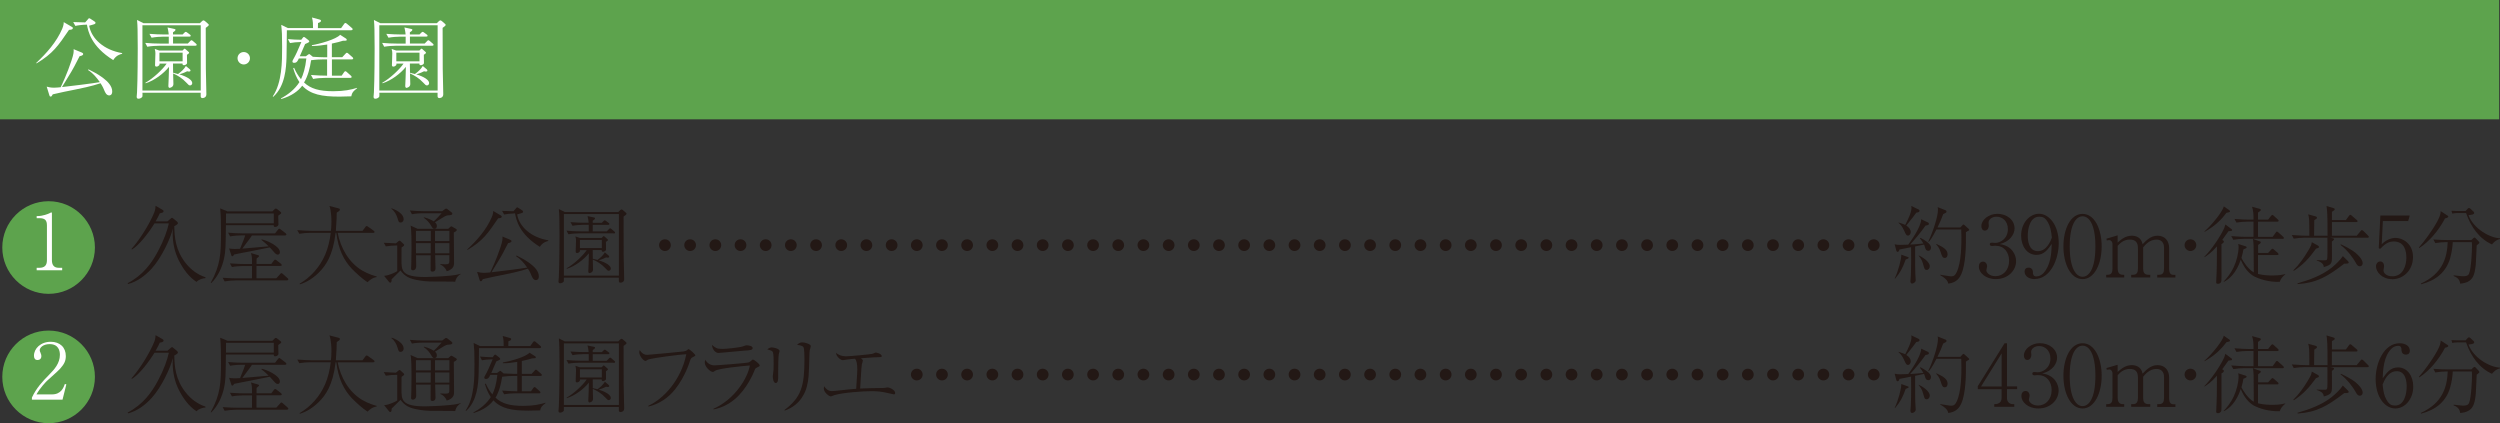 <?xml version="1.0" encoding="UTF-8"?><svg id="_イヤー_2" xmlns="http://www.w3.org/2000/svg" viewBox="0 0 426.16 72.14"><rect x="0" y="0" width="426.16" height="72.14" fill="#333333" stroke="none"/><defs><style>.cls-1{fill:#fff;}.cls-2{fill:#5da34d;}.cls-3{fill:#231815;}</style></defs><g id="_イヤー_3"><g><path class="cls-2" d="M16.18,42.19c0,4.36-3.54,7.9-7.89,7.9S.39,46.55,.39,42.19s3.54-7.89,7.9-7.89,7.89,3.54,7.89,7.89Z"/><path class="cls-2" d="M16.18,64.24c0,4.36-3.54,7.9-7.89,7.9s-7.9-3.54-7.9-7.9,3.54-7.89,7.9-7.89,7.89,3.54,7.89,7.89Z"/><path class="cls-1" d="M6.25,46.07v-.42h.46c.87,0,1.29-.4,1.29-1.29v-5.93c0-.86-.3-1.24-1.3-1.24h-.45v-.36h.21c.8,0,1.77-.36,2.02-.5,.09-.05,.2-.12,.28-.12,.07,0,.09,.07,.09,.13v8.02c0,.75,.3,1.29,1.16,1.29h.59v.42H6.25Z"/><path class="cls-1" d="M10.67,68.13H5.44v-.36c.76-1.63,1.79-2.73,2.98-3.94,.83-.84,1.79-1.9,1.79-3.35,0-.69-.24-1.82-1.74-1.82-1.15,0-1.7,.62-1.7,1.04,0,.13,.07,.3,.12,.39,.16,.36,.16,.5,.16,.61,0,.46-.29,.67-.65,.67-.46,0-.61-.33-.61-.74,0-1.2,1.12-2.37,2.86-2.37,1.57,0,2.57,.95,2.57,2.44,0,.88-.32,1.41-.98,2.16-.32,.37-1.94,1.78-2.25,2.08-.17,.17-1.15,1.16-1.77,2.29h2.64c1.55,0,1.96-1.13,2.2-1.78l.25,.07-.65,2.6Z"/><path class="cls-3" d="M33.51,48.06c-1.35-.87-2.29-2.22-3.02-3.64-.68-1.35-1.06-2.91-1.06-4.7,0-.35,.01-.58,.03-.75-.36,1.65-1.97,5.04-3.62,6.83-1.1,1.2-2.42,2.19-3.99,2.61l-.1-.13c2.64-1.39,4.09-3.41,5.19-5.47,.99-1.84,1.59-3.55,1.84-4.73h-2.45c-.87,1.44-2.58,3.71-3.83,4.45l-.09-.09c1.48-1.67,3.13-4.35,3.88-6.22,.19-.46,.22-.88,.23-1.14l1.16,.67c.09,.04,.2,.13,.2,.26,0,.22-.28,.28-.64,.35-.14,.32-.33,.7-.72,1.38h2.01l.58-.49c.09-.07,.13-.13,.22-.13,.06,0,.13,.06,.17,.1l.64,.52c.1,.09,.19,.2,.19,.29,0,.23-.51,.46-.62,.52,.03,1.83,.2,4.12,1.96,6.32,.87,1.1,2.02,1.96,3.36,2.39v.15c-.42,.04-1.09,.17-1.54,.65Z"/><path class="cls-3" d="M47.88,36.43s-.3,.22-.45,.33c0,.28,0,.64,.03,1.3,0,.04,.01,.13,.01,.17,0,.33-.36,.46-.58,.46s-.22-.16-.23-.3h-8.15c-.04,3.68-.06,4.46-.3,5.6-.32,1.52-1.04,3.17-2.22,4.28l-.07-.07c1.68-3.03,1.75-5.03,1.75-8.48,0-1.41,0-2.96-.14-4.2l1.26,.52h7.64l.32-.32c.12-.12,.17-.17,.28-.17,.07,0,.13,.04,.22,.1l.52,.42c.15,.12,.17,.13,.17,.22,0,.06-.03,.1-.06,.14Zm1.07,11.37h-8.79c-.51,0-1.32,.07-1.87,.17l-.33-.62c1.09,.09,2.13,.1,2.41,.1h2.58c0-.32,.01-1.8,.01-2.1h-1.55c-.52,0-1.32,.06-1.87,.17l-.35-.62c1.09,.09,2.15,.1,2.42,.1h1.35c0-1.04,0-1.3-.19-1.86l1.1,.32c.23,.07,.29,.09,.29,.17,0,.1-.04,.13-.42,.45-.01,.29-.01,.35-.01,.91h2.52l.42-.55c.15-.19,.19-.19,.22-.19,.09,0,.25,.13,.28,.14l.72,.57c.07,.06,.14,.13,.14,.23,0,.13-.13,.14-.22,.14h-4.09v2.1h3.39l.62-.68c.09-.1,.16-.19,.25-.19,.04,0,.09,0,.26,.16l.77,.68c.09,.07,.14,.13,.14,.23,0,.13-.12,.15-.22,.15Zm-2.29-11.41h-8.13c0,.3,0,.45-.01,1.67h8.15v-1.67Zm1.94,3.75h-5.65c-.14,.26-.61,.86-.87,1.2-.12,.15-.65,.88-.77,1.04,.94-.07,1.3-.1,4.49-.39-.41-.41-.64-.62-1.25-1.1l.06-.09c.77,.16,3.1,1.13,3.1,2.17,0,.19-.06,.43-.36,.43-.19,0-.3-.09-.45-.22-.13-.13-.77-.86-.91-1.01-.48,.1-2.78,.57-3.31,.67-.62,.12-2.26,.42-2.75,.54-.2,.28-.23,.3-.33,.3s-.13-.06-.16-.16l-.39-1.17c.25,.04,.42,.09,.97,.09,.42,0,.61-.01,.9-.03,.57-1.39,.68-1.67,.88-2.28h-.71c-.29,0-1.16,.03-1.86,.17l-.35-.64c.75,.07,1.65,.12,2.41,.12h5.6l.48-.61c.12-.14,.17-.2,.23-.2,.07,0,.2,.1,.28,.16l.8,.62c.06,.04,.14,.13,.14,.22,0,.16-.16,.16-.22,.16Z"/><path class="cls-3" d="M62.65,48.11c-.9-.59-1.91-1.51-2.7-2.32-1.3-1.38-2.28-3.25-2.62-6.1h-.12c-.46,3.93-1.72,5.64-2.86,6.77-1.38,1.39-2.74,1.86-3.22,2.01l-.07-.1c1.93-1.13,3.46-2.86,4.35-4.91,.52-1.2,.81-2.48,.97-3.77h-3.49c-.52,0-1.32,.06-1.87,.16l-.35-.62c1.09,.09,2.15,.12,2.42,.12h3.32c.03-.23,.09-.83,.09-1.59,0-.86-.09-1.51-.16-1.97-.06-.39-.12-.51-.2-.68l1.52,.39c.17,.04,.28,.09,.28,.23,0,.19-.2,.3-.54,.52,0,.46-.01,1.38-.15,3.1h4.55l.48-.65c.09-.12,.15-.17,.22-.17s.12,.03,.28,.14l.91,.65c.07,.04,.15,.12,.15,.22,0,.13-.12,.16-.22,.16h-6.06c.52,2.57,1.87,5.04,4.19,6.42,1.12,.65,2.07,.9,2.46,1v.12c-.75,.09-1.25,.57-1.57,.88Z"/><path class="cls-3" d="M77.61,48.03c-.33-.03-.71-.03-.94-.03-3.65,0-3.78,.01-5.02-.17-1.99-.29-2.65-.77-3.38-1.72-.25,.23-1.29,1.28-1.51,1.49,0,.25,0,.58-.23,.58-.04,0-.13-.01-.19-.09l-.86-1.07c.86-.06,1.97-.62,2.23-.8v-4.38c-.64,0-1.41,.06-1.94,.16l-.35-.62c.55,.04,1.64,.09,2.07,.1l.38-.32c.12-.1,.17-.14,.25-.14,.06,0,.13,.07,.17,.1l.48,.45c.09,.07,.13,.13,.13,.19,0,.13-.22,.28-.45,.43,0,.16,0,.35-.01,2-.01,1.93-.01,3.03,4.06,3.03,.86,0,2.77-.09,4.2-.23,1.01-.1,1.38-.2,1.86-.32v.04c-.33,.13-.84,.64-.96,1.32Zm-9.32-10.1c-.32,0-.36-.17-.52-.71-.19-.64-.54-1.28-1.06-1.62l.06-.09c1.03,.35,2.04,1.04,2.04,1.86,0,.33-.25,.57-.52,.57Zm8.22-1.23c-.3,.01-.45,.01-1.23,.51-.04,.03-.97,.59-1.13,.68,.13,.12,.32,.28,.32,.64,0,.28-.13,.46-.41,.46s-.38-.17-.55-.48c-.3-.55-.74-1.01-1.26-1.38v-.1c.87,.22,1.45,.55,1.7,.71,.3-.28,.72-.71,1.33-1.39h-3.2c-.43,0-1.26,.04-1.86,.17l-.35-.64c.77,.07,1.65,.12,2.41,.12h3.1l.42-.32c.07-.06,.16-.12,.25-.12s.2,.07,.23,.1l.7,.54c.09,.07,.13,.13,.13,.22,0,.23-.28,.25-.59,.28Zm1.26,2.68c-.06,.06-.25,.17-.41,.26,0,.71,.04,4.16,.04,4.94,0,.49-.01,.77-.22,1.03-.04,.07-.36,.46-1.03,.62-.2-.55-.67-.99-1.09-1.12v-.09c.43,.03,.67,.03,.86,.03,.62,0,.68-.12,.68-.65v-.9h-2.42c0,.33,.06,2.04,.06,2.23,0,.57-.45,.57-.55,.57-.29,0-.29-.2-.29-.33,0-.58,.01-1.86,.01-2.46h-2.49c0,.26,.03,1.57,.03,1.86,0,.7-.52,.71-.55,.71-.32,0-.32-.2-.32-.32,0-.32,.04-.83,.04-1.13,.01-.55,.03-1.7,.03-2.44,0-.91,0-2.97-.16-3.73l1.19,.54h5.23l.36-.33s.1-.09,.16-.09c.04,0,.12,.03,.16,.06l.64,.38c.06,.04,.14,.09,.14,.17,0,.12-.07,.15-.12,.19Zm-4.33-.03h-2.54v1.74h2.54v-1.74Zm-2.54,2.09c0,.58,0,1.15,.01,1.73h2.51c.01-.28,.01-1.48,.01-1.73h-2.54Zm5.71-2.09h-2.45v1.74h2.45v-1.74Zm0,2.09h-2.45c0,1.22,0,1.36,.01,1.73h2.44v-1.73Z"/><path class="cls-3" d="M84.92,37.21c-1.75,2.58-2.58,3.81-5.22,5.39l-.07-.06c1.7-1.59,3.26-3.36,4.19-5.49,.25-.58,.25-.87,.25-1.09l1.26,.74c.13,.07,.2,.12,.2,.22,0,.23-.2,.26-.61,.29Zm6.49,10.55c-.49,0-.68-.48-.83-.83-.23-.59-.46-.93-.59-1.13-1.41,.48-3.39,.88-4.13,1.03-1.19,.23-2.32,.46-3.55,.75-.19,.32-.2,.36-.35,.36-.13,0-.16-.09-.2-.19l-.43-1.41c.26,.07,.67,.17,1.17,.17,.35,0,.84-.06,1.07-.07,.2-.41,1.09-2.28,1.75-4.32,.36-1.1,.36-1.38,.33-1.8l1.32,.55c.12,.04,.22,.12,.22,.23,0,.22-.3,.29-.58,.35-.84,1.64-1.03,2-1.32,2.48-.25,.39-1.3,2.13-1.51,2.48,1.1-.12,5.13-.61,6.09-.8-.52-.74-1.12-1.45-1.9-1.94l.07-.12c1.1,.55,3.81,1.91,3.81,3.54,0,.61-.36,.65-.45,.65Zm.62-5.68c-3.59-2.23-4.04-4.65-4.23-5.71-.86,.03-1.48,.12-1.86,.2l-.35-.62c.49,.03,1.29,.04,1.93,.06l.42-.48c.13-.16,.15-.19,.23-.19,.06,0,.19,.09,.3,.16l.54,.36c.07,.04,.16,.1,.16,.22,0,.17-.15,.22-.35,.28-.32,.09-.48,.13-.67,.19,.36,2.09,2.38,3.93,5.31,4.41v.12c-.36,.09-.97,.26-1.44,1.01Z"/><path class="cls-3" d="M106.3,36.91c0,1.42,0,5.39,.01,6.57,.01,.65,.09,3.84,.09,4.1,0,.59-.58,.61-.61,.61-.25,0-.3-.14-.3-.32v-.54h-9.37c.01,.14,.01,.45,0,.58-.04,.22-.39,.38-.62,.38-.22,0-.3-.1-.3-.32,0-.12,.06-.61,.06-.71,.1-2.14,.12-6.33,.12-7.1,0-3.09-.06-3.75-.06-3.78,0-.12-.06-.65-.06-.75l1.03,.52h9.09l.3-.29c.12-.1,.19-.16,.28-.16s.19,.09,.26,.15l.45,.39c.06,.04,.14,.13,.14,.2,0,.12-.3,.33-.51,.48Zm-.8-.42h-9.38v10.49h9.38v-10.49Zm-.9,3.29h-5.83c-.46,0-1.28,.04-1.87,.16l-.33-.62c.8,.07,1.61,.12,2.41,.12h1.38v-1.12h-.9c-.48,0-1.29,.06-1.87,.17l-.35-.62c.81,.06,1.61,.1,2.42,.1h.68c-.01-.41-.16-1-.19-1.13l1.09,.23c.13,.03,.19,.04,.19,.15,0,.14-.13,.23-.39,.41v.35h1.55l.26-.26c.13-.13,.17-.16,.23-.16,.07,0,.09,0,.26,.13l.39,.29c.09,.06,.15,.1,.15,.2,0,.13-.13,.15-.22,.15h-2.62v1.12h2.38l.35-.36c.07-.07,.15-.17,.25-.17,.09,0,.19,.1,.26,.16l.41,.35c.12,.1,.16,.13,.16,.22,0,.13-.12,.16-.23,.16Zm-.81,6.38c-.19,0-.25-.06-.59-.43-.68-.74-1.41-1.16-2.15-1.49,0,.28,.04,1.46,.04,1.71,0,.52-.58,.61-.61,.61-.09,0-.2-.09-.2-.3s.06-1.17,.06-1.38c.01-.52,.03-1.28,.04-1.7-.87,1.09-2.36,2.2-3.75,2.64l-.04-.09c1.23-.68,2.81-2.17,3.42-3.09h-1.15c0,.19,0,.2-.06,.28-.06,.07-.26,.22-.42,.22-.25,0-.25-.17-.25-.26,0-.13,.03-.74,.03-.86,.01-.46,.03-.88,.03-1.01,0-.23-.01-.28-.1-.71l.74,.26h3.73l.16-.16c.07-.07,.1-.15,.19-.15,.06,0,.15,.07,.2,.13l.41,.36c.06,.04,.12,.1,.12,.17,0,.09-.19,.22-.35,.32,0,.2,.03,1.17,.01,1.32-.01,.26-.41,.36-.49,.36-.19,0-.26-.07-.23-.28h-1.54c0,.46,0,1.01,.01,1.48,.44,.1,.59,.15,.8,.2,.52-.38,.97-.78,1.26-1.29l.64,.54c.06,.06,.1,.15,.1,.19,0,.17-.2,.17-.25,.17s-.12,0-.29-.04c-.2,.1-.59,.3-1.26,.49,.46,.14,2.07,.67,2.07,1.42,0,.2-.16,.36-.33,.36Zm-1.2-5.26h-3.73v1.39h3.73v-1.39Z"/><path class="cls-3" d="M114.35,41.79c0,.57-.46,1-1,1s-1-.45-1-1,.43-1,1-1,1,.45,1,1Z"/><path class="cls-3" d="M118.64,41.79c0,.57-.46,1-1,1s-1-.45-1-1,.43-1,1-1,1,.45,1,1Z"/><path class="cls-3" d="M122.94,41.79c0,.57-.46,1-1,1s-1-.45-1-1,.43-1,1-1,1,.45,1,1Z"/><path class="cls-3" d="M127.23,41.79c0,.57-.46,1-1,1s-1-.45-1-1,.43-1,1-1,1,.45,1,1Z"/><path class="cls-3" d="M131.52,41.79c0,.57-.46,1-1,1s-1-.45-1-1,.43-1,1-1,1,.45,1,1Z"/><path class="cls-3" d="M135.81,41.79c0,.57-.46,1-1,1s-1-.45-1-1,.43-1,1-1,1,.45,1,1Z"/><path class="cls-3" d="M140.11,41.79c0,.57-.46,1-1,1s-1-.45-1-1,.43-1,1-1,1,.45,1,1Z"/><path class="cls-3" d="M144.4,41.79c0,.57-.46,1-1,1s-1-.45-1-1,.43-1,1-1,1,.45,1,1Z"/><path class="cls-3" d="M148.69,41.79c0,.57-.46,1-1,1s-1-.45-1-1,.43-1,1-1,1,.45,1,1Z"/><path class="cls-3" d="M152.99,41.79c0,.57-.46,1-1,1s-1-.45-1-1,.43-1,1-1,1,.45,1,1Z"/><path class="cls-3" d="M157.28,41.79c0,.57-.46,1-1,1s-1-.45-1-1,.43-1,1-1,1,.45,1,1Z"/><path class="cls-3" d="M161.57,41.79c0,.57-.46,1-1,1s-1-.45-1-1,.43-1,1-1,1,.45,1,1Z"/><path class="cls-3" d="M165.86,41.79c0,.57-.46,1-1,1s-1-.45-1-1,.43-1,1-1,1,.45,1,1Z"/><path class="cls-3" d="M170.16,41.79c0,.57-.46,1-1,1s-1-.45-1-1,.43-1,1-1,1,.45,1,1Z"/><path class="cls-3" d="M174.45,41.79c0,.57-.46,1-1,1s-1-.45-1-1,.43-1,1-1,1,.45,1,1Z"/><path class="cls-3" d="M178.74,41.79c0,.57-.46,1-1,1s-1-.45-1-1,.43-1,1-1,1,.45,1,1Z"/><path class="cls-3" d="M183.04,41.79c0,.57-.46,1-1,1s-1-.45-1-1,.43-1,1-1,1,.45,1,1Z"/><path class="cls-3" d="M187.33,41.79c0,.57-.46,1-1,1s-1-.45-1-1,.43-1,1-1,1,.45,1,1Z"/><path class="cls-3" d="M191.62,41.79c0,.57-.46,1-1,1s-1-.45-1-1,.43-1,1-1,1,.45,1,1Z"/><path class="cls-3" d="M195.91,41.79c0,.57-.46,1-1,1s-1-.45-1-1,.43-1,1-1,1,.45,1,1Z"/><path class="cls-3" d="M200.21,41.79c0,.57-.46,1-1,1s-1-.45-1-1,.43-1,1-1,1,.45,1,1Z"/><path class="cls-3" d="M204.5,41.79c0,.57-.46,1-1,1s-1-.45-1-1,.43-1,1-1,1,.45,1,1Z"/><path class="cls-3" d="M208.79,41.79c0,.57-.46,1-1,1s-1-.45-1-1,.43-1,1-1,1,.45,1,1Z"/><path class="cls-3" d="M213.08,41.79c0,.57-.46,1-1,1s-1-.45-1-1,.43-1,1-1,1,.45,1,1Z"/><path class="cls-3" d="M217.38,41.79c0,.57-.46,1-1,1s-1-.45-1-1,.43-1,1-1,1,.45,1,1Z"/><path class="cls-3" d="M221.67,41.79c0,.57-.46,1-1,1s-1-.45-1-1,.43-1,1-1,1,.45,1,1Z"/><path class="cls-3" d="M225.96,41.79c0,.57-.46,1-1,1s-1-.45-1-1,.43-1,1-1,1,.45,1,1Z"/><path class="cls-3" d="M230.26,41.79c0,.57-.46,1-1,1s-1-.45-1-1,.43-1,1-1,1,.45,1,1Z"/><path class="cls-3" d="M234.55,41.79c0,.57-.46,1-1,1s-1-.45-1-1,.43-1,1-1,1,.45,1,1Z"/><path class="cls-3" d="M238.84,41.79c0,.57-.46,1-1,1s-1-.45-1-1,.43-1,1-1,1,.45,1,1Z"/><path class="cls-3" d="M243.14,41.79c0,.57-.46,1-1,1s-1-.45-1-1,.43-1,1-1,1,.45,1,1Z"/><path class="cls-3" d="M247.43,41.79c0,.57-.46,1-1,1s-1-.45-1-1,.43-1,1-1,1,.45,1,1Z"/><path class="cls-3" d="M251.72,41.79c0,.57-.46,1-1,1s-1-.45-1-1,.43-1,1-1,1,.45,1,1Z"/><path class="cls-3" d="M256.01,41.79c0,.57-.46,1-1,1s-1-.45-1-1,.43-1,1-1,1,.45,1,1Z"/><path class="cls-3" d="M260.31,41.79c0,.57-.46,1-1,1s-1-.45-1-1,.43-1,1-1,1,.45,1,1Z"/><path class="cls-3" d="M264.6,41.79c0,.57-.46,1-1,1s-1-.45-1-1,.43-1,1-1,1,.45,1,1Z"/><path class="cls-3" d="M268.89,41.79c0,.57-.46,1-1,1s-1-.45-1-1,.43-1,1-1,1,.45,1,1Z"/><path class="cls-3" d="M273.18,41.79c0,.57-.46,1-1,1s-1-.45-1-1,.43-1,1-1,1,.45,1,1Z"/><path class="cls-3" d="M277.48,41.79c0,.57-.46,1-1,1s-1-.45-1-1,.43-1,1-1,1,.45,1,1Z"/><path class="cls-3" d="M281.77,41.79c0,.57-.46,1-1,1s-1-.45-1-1,.43-1,1-1,1,.45,1,1Z"/><path class="cls-3" d="M286.06,41.79c0,.57-.46,1-1,1s-1-.45-1-1,.43-1,1-1,1,.45,1,1Z"/><path class="cls-3" d="M290.36,41.79c0,.57-.46,1-1,1s-1-.45-1-1,.43-1,1-1,1,.45,1,1Z"/><path class="cls-3" d="M294.65,41.79c0,.57-.46,1-1,1s-1-.45-1-1,.43-1,1-1,1,.45,1,1Z"/><path class="cls-3" d="M298.94,41.79c0,.57-.46,1-1,1s-1-.45-1-1,.43-1,1-1,1,.45,1,1Z"/><path class="cls-3" d="M303.23,41.79c0,.57-.46,1-1,1s-1-.45-1-1,.43-1,1-1,1,.45,1,1Z"/><path class="cls-3" d="M307.53,41.79c0,.57-.46,1-1,1s-1-.45-1-1,.43-1,1-1,1,.45,1,1Z"/><path class="cls-3" d="M311.82,41.79c0,.57-.46,1-1,1s-1-.45-1-1,.43-1,1-1,1,.45,1,1Z"/><path class="cls-3" d="M316.11,41.79c0,.57-.46,1-1,1s-1-.45-1-1,.43-1,1-1,1,.45,1,1Z"/><path class="cls-3" d="M320.41,41.79c0,.57-.46,1-1,1s-1-.45-1-1,.43-1,1-1,1,.45,1,1Z"/><path class="cls-3" d="M328.69,42.75c-.38,0-.46-.33-.54-.57-.07-.26-.13-.38-.17-.49-.41,.1-.84,.19-1.52,.32,0,3.45,.01,3.83,.03,4.59,0,.19,.07,1.02,.07,1.16,0,.38-.45,.58-.61,.58-.25,0-.29-.22-.29-.44,0-.14,.07-.75,.07-.88,.07-1.62,.06-4.25,.04-4.88-1.48,.29-1.65,.33-1.97,.39-.01,.07-.15,.41-.29,.41-.03,0-.19,0-.25-.2l-.29-1.1c.39,.1,.59,.1,.99,.1,.33,0,.81-.01,1.33-.04,.38-.51,2.22-3.06,2.2-4.33l1.2,.57c.07,.04,.12,.12,.12,.22s-.03,.22-.58,.3c-.84,1.22-2.03,2.59-2.62,3.23,.75-.04,1.51-.09,2.26-.19-.2-.36-.39-.62-.59-.87l.09-.09c.61,.33,1.8,.97,1.8,1.68,0,.29-.17,.54-.48,.54Zm-3.84,1.49c-.51,1.43-.94,2.26-1.8,3.25l-.07-.04c.59-1.17,1.16-3.32,1.12-4.04l1.09,.39c.1,.03,.17,.07,.17,.14,0,.09-.1,.16-.51,.3Zm1.81-7.99c-.39,.55-.52,.72-1.71,2.2,.51,.32,.77,.74,.77,1.07,0,.26-.15,.64-.48,.64-.28,0-.36-.19-.67-.88-.32-.72-.65-1.03-.93-1.29v-.07c.67,.2,.9,.32,1.13,.42,.38-.73,1.07-2.06,1.07-2.9,0-.12-.01-.23-.03-.33l1.28,.62c.06,.03,.12,.07,.12,.19,0,.2-.09,.26-.55,.33Zm1.75,9.76c-.32,0-.36-.19-.54-.81-.22-.83-.35-1.01-.81-1.62l.03-.04c1.32,.65,1.87,1.38,1.87,1.84,0,.35-.23,.64-.55,.64Zm7.13-6.68c-.25,.13-.3,.17-.42,.26,.03,2.04,.01,5.48-.83,7.23-.46,.97-1.19,1.42-2.19,1.52-.06-.32-.16-.72-1.38-1.45v-.06c.29,.04,1.61,.28,1.88,.28,.41,0,.68-.14,.97-.77,.78-1.67,.78-4.8,.78-5.84,0-.62-.01-1.07-.03-1.39h-4.22c-.22,.41-.78,1.54-1.3,2.12l-.1-.06c.75-1.51,1.65-4.22,1.65-5.38,0-.3-.03-.38-.06-.49l1.42,.57s.1,.09,.1,.15c0,.12-.03,.17-.06,.22-.04,.03-.44,.22-.51,.28-.26,.7-.49,1.28-.97,2.26h3.9l.33-.36c.12-.12,.14-.16,.2-.16,.03,0,.09,.04,.19,.12l.7,.64s.09,.13,.09,.17c0,.07-.07,.1-.16,.16Zm-4.02,4.64c-.39,0-.48-.28-.7-.97-.25-.8-.59-1.14-.77-1.32l.06-.09c1.1,.51,1.88,.96,1.88,1.74,0,.09,0,.64-.48,.64Z"/><path class="cls-3" d="M343.67,44.52c0,1.65-1.44,3.06-3.45,3.06-1.78,0-2.9-1.12-2.9-2.12,0-.46,.23-.86,.71-.86s.7,.42,.7,.78c0,.16-.13,.58-.13,.7,0,.36,.52,1,1.55,1,1.29,0,2.33-1.03,2.33-2.62,0-1.49-.88-2.57-2.35-2.57-.07,0-.46,.04-.55,.04s-.39,0-.39-.3c0-.22,.17-.26,.38-.26,.07,0,.46,.04,.55,.04,.81,0,2.15-.68,2.15-2.35,0-1.41-.97-2.12-1.93-2.12-.87,0-1.36,.55-1.36,.99,0,.07,.04,.43,.04,.52,0,.33-.16,.86-.68,.86-.42,0-.59-.39-.59-.77,0-1.07,1.25-2.09,2.72-2.09,1.62,0,2.94,1.03,2.94,2.48,0,1.04-.83,2.28-2.54,2.68,2.16,.29,2.8,1.9,2.8,2.9Z"/><path class="cls-3" d="M346.85,47.58c-1.06,0-1.73-.57-1.73-1.26,0-.51,.29-.7,.67-.7,.67,0,.75,.58,.75,.75,0,.35,.03,.75,.59,.75,.48,0,.93-.26,1.19-.55,1.26-1.36,1.38-3.42,1.43-5-.68,.97-1.3,1.88-2.62,1.88-1.57,0-2.6-1.46-2.6-3.28,0-2.16,1.44-3.73,3.06-3.73s3.35,1.81,3.35,5.03c0,2.72-1.41,6.09-4.1,6.09Zm2.25-9.67c-.49-.84-.9-.97-1.48-.97-1.58,0-1.96,2.03-1.96,3.26,0,.78,.15,2.61,1.73,2.61,1.49,0,2.16-1.71,2.38-2.29-.13-1.25-.28-1.93-.67-2.61Z"/><path class="cls-3" d="M355,47.58c-2.04,0-3.26-2.61-3.26-5.57s1.19-5.55,3.26-5.55,3.26,2.61,3.26,5.55-1.22,5.57-3.26,5.57Zm0-10.71c-1.1,0-2.19,1.38-2.19,5.15s1.12,5.16,2.19,5.16c1.01,0,2.19-1.19,2.19-5.16s-1.17-5.15-2.19-5.15Z"/><path class="cls-3" d="M367.73,47.3v-.46h.33c.64,0,.83-.42,.83-1.06v-3.55c0-.86-.43-1.39-1.3-1.39-1.16,0-1.91,.9-2.26,1.33v3.61c0,.57,.17,1.06,.88,1.06h.33v.46h-3.25v-.46h.32c.64,0,.83-.42,.83-1.06v-3.45c0-.99-.38-1.49-1.39-1.49-1.07,0-1.68,.65-2.06,1.06v3.88c0,.57,.19,1.06,.88,1.06h.23v.46h-3.07v-.46h.26c.64,0,.81-.43,.81-1.06v-4.2c0-.29-.19-.65-.54-.65-.03,0-.2,0-.42,.06l-.07-.3,1.91-.57v1.23c.59-.52,1.32-1.17,2.42-1.17,.62,0,1.61,.23,1.83,1.45,.61-.62,1.39-1.45,2.54-1.45,1.22,0,1.99,.81,1.99,2.12v3.49c0,.74,.23,1.06,.72,1.06h.35v.46h-3.1Z"/><path class="cls-3" d="M374.39,41.79c0,.57-.46,1-1,1s-1-.45-1-1,.43-1,1-1,1,.45,1,1Z"/><path class="cls-3" d="M380.39,39.04c.06,.06,.1,.1,.1,.16,0,.17-.07,.17-.62,.22-.28,.41-.54,.77-1.06,1.48,.22,.13,.28,.16,.28,.29,0,.2-.29,.36-.41,.42v3.51c0,.3,.01,1.64,.01,1.91,0,.9,0,.99-.16,1.16-.04,.04-.19,.19-.42,.19s-.33-.06-.33-.26c0-.42,.06-1.09,.07-1.51,.04-.93,.04-1.3,.06-4.61-.94,1.09-1.72,1.59-2.12,1.84l-.03-.07c1.15-1.13,2.61-3.25,3.32-4.74,.1-.2,.13-.29,.26-.77l1.04,.78Zm-.35-3.19s.1,.09,.1,.17c0,.14-.13,.17-.61,.26-.71,.97-1.86,2.22-3.74,3.25v-.09c1.45-1.29,3.16-3.52,3.29-4.26l.96,.67Zm8.6,12.19c-1.91,.1-3.61-.54-4.28-.87-1.49-.75-2.17-2.38-2.39-2.9-.77,2.28-1.94,3.3-2.88,3.78l-.04-.06c.38-.39,1.17-1.25,1.75-2.52,.46-1,.8-2.32,.8-3.41,0-.19-.04-.33-.07-.48l1.28,.41c.07,.03,.16,.06,.16,.17,0,.13-.06,.15-.55,.36-.06,.36-.13,.75-.33,1.45,.28,.59,1.14,1.93,2.1,2.46-.01-.71-.01-3.84-.03-4.48,0-.58-.07-.94-.12-1.22l1.17,.41c.12,.03,.17,.06,.17,.17,0,.13-.04,.16-.45,.45v1.36h1.7l.51-.55c.14-.16,.17-.17,.25-.17,.04,0,.09,0,.26,.16l.62,.54c.07,.06,.14,.12,.14,.22,0,.13-.12,.16-.22,.16h-3.28v3.22c.99,.25,2,.26,2.49,.26,1.19,0,1.74-.15,2.15-.25v.06c-.55,.45-.86,.94-.91,1.26Zm.46-7.33h-6.54c-.51,0-1.32,.06-1.86,.16l-.35-.62c1.09,.09,2.15,.12,2.41,.12h1.38v-2.59h-1.04c-.51,0-1.32,.06-1.87,.16l-.33-.62c1.09,.09,2.13,.12,2.41,.12h.84c-.01-1.03-.03-1.49-.26-2.2l1.28,.35c.15,.04,.22,.07,.22,.19s-.04,.14-.48,.46v1.2h1.72l.48-.61c.15-.19,.2-.19,.25-.19,.09,0,.23,.13,.26,.16l.67,.61c.09,.06,.14,.13,.14,.22,0,.13-.13,.16-.22,.16h-3.3v2.59h2.49l.51-.7c.06-.1,.13-.2,.23-.2,.07,0,.1,.01,.26,.16l.78,.7c.12,.1,.14,.17,.14,.23,0,.13-.13,.16-.22,.16Z"/><path class="cls-3" d="M403.58,40.53h-6.38l.45,.09c.1,.01,.23,.06,.23,.16,0,.12-.28,.32-.38,.39,0,.46,.03,2.49,.01,2.9-.03,.86-.14,1.09-1.39,1.46-.03-.3-.06-.74-1.2-1.12v-.07c.17,0,.97,.04,1.13,.04,.64,0,.65-.06,.68-.54,.03-.29,.01-.38,.01-3.32h-3.87c-.51,0-1.32,.06-1.87,.16l-.33-.62c1.09,.09,2.13,.12,2.41,.12h.58c0-1.35,0-1.87-.03-2.58-.03-.58-.09-.78-.17-1.06l1.28,.35c.06,.01,.22,.07,.22,.22,0,.13-.04,.16-.46,.43,0,.45,0,.67-.03,2.64h2.29c.01-3.75-.06-4.23-.17-5.06l1.17,.35c.1,.03,.23,.09,.23,.2,0,.1-.04,.19-.48,.42v1.42h2.38l.52-.71c.07-.09,.15-.19,.23-.19,.07,0,.2,.1,.26,.16l.83,.71c.09,.07,.15,.13,.15,.23,0,.13-.12,.15-.22,.15h-4.15v2.32h4.23l.64-.77c.1-.13,.16-.19,.23-.19,.09,0,.22,.1,.28,.16l.77,.77c.09,.09,.15,.13,.15,.22,0,.13-.12,.16-.22,.16Zm-8.78,1.86c-1.23,1.68-2.12,2.68-3.78,3.78l-.09-.09c.99-.97,1.78-2.1,2.49-3.28,.58-.94,.62-1.17,.65-1.52l.99,.54c.09,.04,.23,.13,.23,.28s-.13,.19-.49,.29Zm5.39,2.52c-.13,.03-.17,.03-.58,.04-2.86,2.19-4.67,3.26-7.93,3.48l-.04-.13c2.04-.57,4.23-1.39,5.86-2.7,.58-.46,1.42-1.25,1.87-1.94l.85,.83c.09,.09,.15,.16,.15,.26,0,.12-.12,.15-.17,.16Zm2.09,.48c-.38,0-.52-.26-.77-.71-.38-.68-1.35-2.04-2.54-2.93l.07-.1c.48,.23,1.71,.8,2.54,1.49,.33,.28,1.17,1.03,1.17,1.74,0,.04-.03,.51-.48,.51Z"/><path class="cls-3" d="M407.74,47.58c-1.72,0-2.72-1.26-2.72-2.17,0-.45,.29-.84,.74-.84,.35,0,.64,.3,.64,.8,0,.19-.1,.59-.1,.7,0,.51,.54,1.03,1.51,1.03,1.84,0,2.39-1.87,2.39-3.17,0-1.22-.36-2.77-2.16-2.77-1.01,0-1.62,.57-2.33,1.28l-.22-.16,.28-5.54h5l-.26,.94h-4.32l-.19,3.96c.32-.32,.57-.55,1.12-.8,.46-.2,.88-.29,1.25-.29,1.12,0,2.96,.91,2.96,3.25s-1.7,3.8-3.57,3.8Z"/><path class="cls-3" d="M416.78,37.24c-1.07,2.06-2.71,3.97-4.38,5.04l-.06-.1c.84-.94,2.22-2.78,3.1-4.39,.54-.99,.59-1.36,.61-1.8l1.1,.72c.15,.09,.2,.13,.2,.2,0,.19-.36,.28-.58,.32Zm5.73,4.33s-.15,.12-.32,.25c-.03,.52-.12,2.84-.16,3.3-.19,1.7-.41,3.07-2.67,3.23-.04-.68-.51-1.09-1.1-1.29v-.13c.22,.03,.32,.04,1.16,.13,.2,.03,.38,.03,.48,.03,.25,0,.83,0,1-.48,.36-.96,.49-3.77,.49-4.83,0-.23,0-.26-.03-.51h-3.25c-.04,.9-.19,1.78-.42,2.64-.67,2.46-2.45,3.91-4.99,4.55l-.03-.12c3.7-1.71,4.46-4.36,4.58-7.07h-.25c-.51,0-1.32,.07-1.87,.17l-.33-.62c1.09,.09,2.13,.1,2.41,.1h4.06l.33-.3c.1-.09,.15-.13,.22-.13s.12,.04,.19,.12l.52,.55s.12,.13,.12,.2c0,.09-.04,.13-.14,.2Zm2.28,.1c-2.13-.96-3.59-2.96-4.41-5.35h-1.55c-.23,0-.57,.03-.8,.09l-.15-.48c.26,.01,.81,.04,1.03,.04h1.38l.33-.36c.14-.16,.2-.16,.26-.16,.1,0,.2,.09,.25,.14l.51,.48c.06,.06,.12,.12,.12,.22,0,.28-.41,.33-.97,.39,.86,2.33,3.67,3.89,5.38,3.94v.12c-.74,.17-1.07,.58-1.38,.93Z"/><path class="cls-3" d="M33.51,70.11c-1.35-.87-2.29-2.22-3.02-3.64-.68-1.35-1.06-2.91-1.06-4.7,0-.35,.01-.58,.03-.75-.36,1.65-1.97,5.04-3.62,6.83-1.1,1.2-2.42,2.19-3.99,2.61l-.1-.13c2.64-1.39,4.09-3.41,5.19-5.47,.99-1.84,1.59-3.55,1.84-4.73h-2.45c-.87,1.44-2.58,3.71-3.83,4.45l-.09-.09c1.48-1.67,3.13-4.35,3.88-6.22,.19-.46,.22-.88,.23-1.14l1.16,.67c.09,.04,.2,.13,.2,.26,0,.22-.28,.28-.64,.35-.14,.32-.33,.7-.72,1.38h2.01l.58-.49c.09-.07,.13-.13,.22-.13,.06,0,.13,.06,.17,.1l.64,.52c.1,.09,.19,.2,.19,.29,0,.23-.51,.46-.62,.52,.03,1.83,.2,4.12,1.96,6.32,.87,1.1,2.02,1.96,3.36,2.39v.15c-.42,.04-1.09,.17-1.54,.65Z"/><path class="cls-3" d="M47.88,58.48s-.3,.22-.45,.33c0,.28,0,.64,.03,1.3,0,.04,.01,.13,.01,.17,0,.33-.36,.46-.58,.46s-.22-.16-.23-.3h-8.15c-.04,3.68-.06,4.46-.3,5.6-.32,1.52-1.04,3.17-2.22,4.28l-.07-.07c1.68-3.03,1.75-5.03,1.75-8.48,0-1.41,0-2.96-.14-4.2l1.26,.52h7.64l.32-.32c.12-.12,.17-.17,.28-.17,.07,0,.13,.04,.22,.1l.52,.42c.15,.12,.17,.13,.17,.22,0,.06-.03,.1-.06,.14Zm1.07,11.37h-8.79c-.51,0-1.32,.07-1.87,.17l-.33-.62c1.09,.09,2.13,.1,2.41,.1h2.58c0-.32,.01-1.8,.01-2.1h-1.55c-.52,0-1.32,.06-1.87,.17l-.35-.62c1.09,.09,2.15,.1,2.42,.1h1.35c0-1.04,0-1.3-.19-1.86l1.1,.32c.23,.07,.29,.09,.29,.17,0,.1-.04,.13-.42,.45-.01,.29-.01,.35-.01,.91h2.52l.42-.55c.15-.19,.19-.19,.22-.19,.09,0,.25,.13,.28,.14l.72,.57c.07,.06,.14,.13,.14,.23,0,.13-.13,.14-.22,.14h-4.09v2.1h3.39l.62-.68c.09-.1,.16-.19,.25-.19,.04,0,.09,0,.26,.16l.77,.68c.09,.07,.14,.13,.14,.23,0,.13-.12,.15-.22,.15Zm-2.29-11.41h-8.13c0,.3,0,.45-.01,1.67h8.15v-1.67Zm1.94,3.75h-5.65c-.14,.26-.61,.86-.87,1.2-.12,.15-.65,.88-.77,1.04,.94-.07,1.3-.1,4.49-.39-.41-.41-.64-.62-1.25-1.1l.06-.09c.77,.16,3.1,1.13,3.1,2.17,0,.19-.06,.43-.36,.43-.19,0-.3-.09-.45-.22-.13-.13-.77-.86-.91-1.01-.48,.1-2.78,.57-3.31,.67-.62,.12-2.26,.42-2.75,.54-.2,.28-.23,.3-.33,.3s-.13-.06-.16-.16l-.39-1.17c.25,.04,.42,.09,.97,.09,.42,0,.61-.01,.9-.03,.57-1.39,.68-1.67,.88-2.28h-.71c-.29,0-1.16,.03-1.86,.17l-.35-.64c.75,.07,1.65,.12,2.41,.12h5.6l.48-.61c.12-.15,.17-.2,.23-.2,.07,0,.2,.1,.28,.16l.8,.62c.06,.04,.14,.13,.14,.22,0,.16-.16,.16-.22,.16Z"/><path class="cls-3" d="M62.65,70.17c-.9-.59-1.91-1.51-2.7-2.32-1.3-1.38-2.28-3.25-2.62-6.1h-.12c-.46,3.93-1.72,5.64-2.86,6.77-1.38,1.39-2.74,1.86-3.22,2.01l-.07-.1c1.93-1.13,3.46-2.86,4.35-4.91,.52-1.2,.81-2.48,.97-3.77h-3.49c-.52,0-1.32,.06-1.87,.16l-.35-.62c1.09,.09,2.15,.12,2.42,.12h3.32c.03-.23,.09-.83,.09-1.59,0-.86-.09-1.51-.16-1.97-.06-.39-.12-.51-.2-.68l1.52,.39c.17,.04,.28,.09,.28,.23,0,.19-.2,.3-.54,.52,0,.46-.01,1.38-.15,3.1h4.55l.48-.65c.09-.12,.15-.17,.22-.17s.12,.03,.28,.14l.91,.65c.07,.04,.15,.12,.15,.22,0,.13-.12,.16-.22,.16h-6.06c.52,2.57,1.87,5.04,4.19,6.42,1.12,.65,2.07,.9,2.46,1v.12c-.75,.09-1.25,.57-1.57,.88Z"/><path class="cls-3" d="M77.61,70.08c-.33-.03-.71-.03-.94-.03-3.65,0-3.78,.01-5.02-.17-1.99-.29-2.65-.77-3.38-1.72-.25,.23-1.29,1.28-1.51,1.49,0,.25,0,.58-.23,.58-.04,0-.13-.01-.19-.09l-.86-1.07c.86-.06,1.97-.62,2.23-.8v-4.38c-.64,0-1.41,.06-1.94,.16l-.35-.62c.55,.04,1.64,.09,2.07,.1l.38-.32c.12-.1,.17-.14,.25-.14,.06,0,.13,.07,.17,.1l.48,.45c.09,.07,.13,.13,.13,.19,0,.13-.22,.28-.45,.43,0,.16,0,.35-.01,2-.01,1.93-.01,3.03,4.06,3.03,.86,0,2.77-.09,4.2-.23,1.01-.1,1.38-.2,1.86-.32v.04c-.33,.13-.84,.64-.96,1.32Zm-9.32-10.1c-.32,0-.36-.17-.52-.71-.19-.64-.54-1.28-1.06-1.62l.06-.09c1.03,.35,2.04,1.04,2.04,1.86,0,.33-.25,.57-.52,.57Zm8.22-1.23c-.3,.01-.45,.01-1.23,.51-.04,.03-.97,.59-1.13,.68,.13,.12,.32,.28,.32,.64,0,.28-.13,.46-.41,.46s-.38-.17-.55-.48c-.3-.55-.74-1.01-1.26-1.38v-.1c.87,.22,1.45,.55,1.7,.71,.3-.28,.72-.71,1.33-1.39h-3.2c-.43,0-1.26,.04-1.86,.17l-.35-.64c.77,.07,1.65,.12,2.41,.12h3.1l.42-.32c.07-.06,.16-.12,.25-.12s.2,.07,.23,.1l.7,.54c.09,.07,.13,.13,.13,.22,0,.23-.28,.25-.59,.28Zm1.26,2.68c-.06,.06-.25,.17-.41,.26,0,.71,.04,4.16,.04,4.94,0,.49-.01,.77-.22,1.03-.04,.07-.36,.46-1.03,.62-.2-.55-.67-.99-1.09-1.12v-.09c.43,.03,.67,.03,.86,.03,.62,0,.68-.12,.68-.65v-.9h-2.42c0,.33,.06,2.04,.06,2.23,0,.57-.45,.57-.55,.57-.29,0-.29-.2-.29-.33,0-.58,.01-1.86,.01-2.46h-2.49c0,.26,.03,1.57,.03,1.86,0,.7-.52,.71-.55,.71-.32,0-.32-.2-.32-.32,0-.32,.04-.83,.04-1.13,.01-.55,.03-1.7,.03-2.44,0-.91,0-2.97-.16-3.73l1.19,.54h5.23l.36-.33s.1-.09,.16-.09c.04,0,.12,.03,.16,.06l.64,.38c.06,.04,.14,.09,.14,.17,0,.12-.07,.14-.12,.19Zm-4.33-.03h-2.54v1.74h2.54v-1.74Zm-2.54,2.09c0,.58,0,1.15,.01,1.73h2.51c.01-.28,.01-1.48,.01-1.73h-2.54Zm5.71-2.09h-2.45v1.74h2.45v-1.74Zm0,2.09h-2.45c0,1.22,0,1.36,.01,1.73h2.44v-1.73Z"/><path class="cls-3" d="M92.01,59.34h-10.36c-.01,.7-.03,3.8-.06,4.42-.06,1.55-.19,4.55-2.13,6.28l-.09-.06c1.51-2.23,1.51-5.61,1.51-7.96,0-2.06-.03-2.38-.14-3.55l1.09,.52h4.03c0-.58,0-1.1-.17-1.71l1.19,.32c.12,.03,.26,.07,.26,.22,0,.19-.29,.29-.48,.36,0,.13-.01,.7-.01,.81h3.74l.48-.67c.04-.06,.12-.16,.2-.16s.22,.1,.26,.14l.77,.65c.07,.06,.14,.12,.14,.22,0,.13-.12,.16-.22,.16Zm.01,10.62c-1.39,.04-1.55,.04-1.91,.04-2.83,0-4.65-.33-6-1.75-.65,.87-1.71,1.65-3.36,2.15l-.06-.1c1.19-.62,2.25-1.48,2.97-2.61-.51-.77-.75-1.44-1-2.23l.15-.07c.29,.67,.65,1.29,1.12,1.84,.36-.72,.71-1.84,.85-3.33h-1.2c-.2,.42-.33,.7-.75,.7-.2,0-.28-.09-.28-.22,0-.09,.01-.15,.1-.29,.52-.93,.71-1.38,1.33-2.84-.65,.01-1.38,.07-1.83,.17l-.33-.64c.74,.07,1.42,.1,2.15,.12l.28-.35s.09-.1,.16-.1,.16,.07,.22,.12l.48,.38c.06,.04,.16,.14,.16,.25q0,.15-.67,.41c-.22,.48-.58,1.3-.85,1.96h.99l.32-.23c.16-.12,.17-.12,.22-.12,.03,0,.06,0,.19,.12l.39,.32c.68,.04,1.57,.07,1.77,.07h.54v-2.04c-.7,.12-1.65,.25-2.45,.23v-.13c1.22-.2,3.91-.94,4.54-1.67l.96,.61c.06,.04,.12,.12,.12,.2s0,.17-.59,.15c-.44,.13-.96,.29-1.8,.46v2.19h1.67l.51-.55c.15-.15,.16-.17,.23-.17,.09,0,.23,.13,.26,.16l.61,.54c.09,.07,.14,.13,.14,.22,0,.13-.13,.16-.23,.16h-3.19v2.61h1.57l.36-.52c.04-.07,.15-.2,.25-.2,.07,0,.15,.06,.23,.14l.61,.54c.12,.1,.16,.14,.16,.23,0,.14-.12,.16-.22,.16h-4.1c-.52,0-1.32,.06-1.87,.17l-.35-.64c.88,.07,1.83,.12,2.59,.12v-2.61h-.74c-.38,0-1.15,.03-1.84,.13h0c-.19,1.26-.49,2.49-1.13,3.58,1.09,1,2.44,1.39,4.7,1.39,1.78,0,2.86-.25,3.81-.54l.03,.06c-.68,.54-.8,.65-.94,1.29Z"/><path class="cls-3" d="M106.3,58.96c0,1.42,0,5.39,.01,6.57,.01,.65,.09,3.84,.09,4.1,0,.59-.58,.61-.61,.61-.25,0-.3-.14-.3-.32v-.54h-9.37c.01,.14,.01,.45,0,.58-.04,.22-.39,.38-.62,.38-.22,0-.3-.1-.3-.32,0-.12,.06-.61,.06-.71,.1-2.14,.12-6.33,.12-7.1,0-3.09-.06-3.75-.06-3.78,0-.12-.06-.65-.06-.75l1.03,.52h9.09l.3-.29c.12-.1,.19-.16,.28-.16s.19,.09,.26,.15l.45,.39c.06,.04,.14,.13,.14,.2,0,.12-.3,.33-.51,.48Zm-.8-.42h-9.38v10.49h9.38v-10.49Zm-.9,3.29h-5.83c-.46,0-1.28,.04-1.87,.16l-.33-.62c.8,.07,1.61,.12,2.41,.12h1.38v-1.12h-.9c-.48,0-1.29,.06-1.87,.17l-.35-.62c.81,.06,1.61,.1,2.42,.1h.68c-.01-.41-.16-1-.19-1.13l1.09,.23c.13,.03,.19,.04,.19,.15,0,.14-.13,.23-.39,.41v.35h1.55l.26-.26c.13-.13,.17-.16,.23-.16,.07,0,.09,0,.26,.13l.39,.29c.09,.06,.15,.1,.15,.2,0,.13-.13,.15-.22,.15h-2.62v1.12h2.38l.35-.36c.07-.07,.15-.17,.25-.17,.09,0,.19,.1,.26,.16l.41,.35c.12,.1,.16,.13,.16,.22,0,.13-.12,.16-.23,.16Zm-.81,6.38c-.19,0-.25-.06-.59-.43-.68-.74-1.41-1.16-2.15-1.49,0,.28,.04,1.46,.04,1.71,0,.52-.58,.61-.61,.61-.09,0-.2-.09-.2-.3s.06-1.17,.06-1.38c.01-.52,.03-1.28,.04-1.7-.87,1.09-2.36,2.2-3.75,2.64l-.04-.09c1.23-.68,2.81-2.17,3.42-3.09h-1.15c0,.19,0,.2-.06,.28-.06,.07-.26,.22-.42,.22-.25,0-.25-.17-.25-.26,0-.13,.03-.74,.03-.86,.01-.46,.03-.88,.03-1.01,0-.23-.01-.28-.1-.71l.74,.26h3.73l.16-.16c.07-.07,.1-.15,.19-.15,.06,0,.15,.07,.2,.13l.41,.36c.06,.04,.12,.1,.12,.17,0,.09-.19,.22-.35,.32,0,.2,.03,1.17,.01,1.32-.01,.26-.41,.36-.49,.36-.19,0-.26-.07-.23-.28h-1.54c0,.46,0,1.01,.01,1.48,.44,.1,.59,.15,.8,.2,.52-.38,.97-.78,1.26-1.29l.64,.54c.06,.06,.1,.15,.1,.19,0,.17-.2,.17-.25,.17s-.12,0-.29-.04c-.2,.1-.59,.3-1.26,.49,.46,.14,2.07,.67,2.07,1.42,0,.2-.16,.36-.33,.36Zm-1.2-5.26h-3.73v1.39h3.73v-1.39Z"/><path class="cls-3" d="M110.51,69.17c2.51-1.12,5.57-4.29,6.48-8.78-1.29,.04-5.62,.65-6.26,.83-.28,.07-.32,.1-.54,.25-.01,.01-.09,.06-.16,.06-.33,0-1.06-.84-1.06-1.52,0-.15,.06-.25,.09-.32,.46,.71,.93,.8,1.3,.8,.12,0,5.84-.52,6.19-.58,.36-.07,.49-.14,.64-.29,.1-.09,.13-.1,.19-.1,.16,0,1.15,.86,1.15,1.06,0,.07-.04,.12-.35,.26-.35,.16-.42,.26-.57,.7-.09,.29-.81,2.64-2.51,4.8-1.15,1.48-2.75,2.54-4.58,2.97v-.12Z"/><path class="cls-3" d="M121.6,69.69c3.61-1.58,5.87-5.25,6.22-7.39-1.12,.09-5.26,.48-5.91,.9-.28,.19-.3,.2-.41,.2-.38,0-1.36-.84-1.36-1.61,0-.12,.01-.23,.07-.45,.35,.55,.88,.94,1.57,.94,.54,0,5.38-.39,5.75-.48,.13-.03,.26-.07,.62-.39,.09-.09,.15-.12,.2-.12,.16,0,1.15,.72,1.15,1,0,.15-.04,.16-.46,.36-.29,.15-.3,.17-.48,.64-.13,.32-1.26,3.07-3.36,4.8-1.03,.85-2.25,1.46-3.57,1.7l-.03-.1Zm1.48-10.21c.72,0,2.96-.23,3.54-.43,.46-.17,.52-.19,.67-.19,.23,0,1.01,.09,1.01,.46s-.41,.39-1.52,.46c-.68,.04-3.99,.39-4.32,.39-.29,0-.99-.32-1.1-1.38,.65,.55,.87,.68,1.72,.68Z"/><path class="cls-3" d="M132.65,63.89v.46c0,.2,0,.94-.41,.94s-.51-.81-.51-1.16c0-.14,.01-.22,.09-.75,.03-.19,.06-.41,.06-1.38,0-.45,0-1.62-.12-1.94-.1-.25-.19-.28-.97-.51,.32-.25,.52-.33,.78-.33,.25,0,1.32,.2,1.32,.62,0,.09-.14,.51-.14,.59-.07,.49-.1,1.94-.1,3.09v.36Zm1.07,6c2.86-2.16,3.41-4.04,3.41-8.64,0-.39-.01-1.83-.17-2.07-.17-.29-.84-.36-1.09-.39,.19-.19,.45-.43,.87-.43,.45,0,1.19,.26,1.36,.43,.1,.09,.1,.19,.1,.25,0,.12-.14,.58-.17,.68-.04,.23-.04,.55-.06,.88-.09,3.55-.12,4.07-.45,5.36-.16,.59-.88,3.04-3.75,4.03l-.04-.1Z"/><path class="cls-3" d="M147.08,61.48c0,.1-.13,.51-.16,.59-.12,.65-.23,3.57-.29,4.16,.65-.04,2.96-.09,3.64-.09,.09,0,.38,0,.43-.01,.09-.01,.51-.09,.57-.09,.36,0,1.32,.41,1.32,.94,0,.16-.07,.25-.2,.25-.06,0-.51-.1-.75-.16-1.28-.32-2.06-.39-3.16-.39-1.26,0-4.91,.25-6.22,.67-.1,.03-.57,.23-.61,.23-.29,0-1.22-.64-1.22-1.36,0-.13,.03-.23,.07-.38,.2,.38,.67,.83,1.29,.83,.17,0,.35-.01,.52-.03,2.68-.29,2.99-.33,3.64-.36,.16-2.52,.19-2.91,.19-3.3,0-1.1-.15-1.51-.38-1.83-.3,.03-.86,.06-1.44,.15-.1,.01-.54,.1-.62,.1-.42,0-.78-.44-.87-.54-.28-.32-.29-.52-.3-.73,.33,.36,.99,.61,1.64,.61,.72,0,4.25-.35,4.45-.41,.2-.04,.29-.09,.51-.19,.07-.04,.13-.04,.19-.04,.09,0,.99,.2,.99,.61,0,.17-.22,.17-.33,.17-.71,0-1.35,.06-3.2,.19,.16,.15,.32,.3,.32,.41Z"/><path class="cls-3" d="M157.28,63.85c0,.57-.46,1-1,1s-1-.45-1-1,.43-1,1-1,1,.45,1,1Z"/><path class="cls-3" d="M161.57,63.85c0,.57-.46,1-1,1s-1-.45-1-1,.43-1,1-1,1,.45,1,1Z"/><path class="cls-3" d="M165.86,63.85c0,.57-.46,1-1,1s-1-.45-1-1,.43-1,1-1,1,.45,1,1Z"/><path class="cls-3" d="M170.16,63.85c0,.57-.46,1-1,1s-1-.45-1-1,.43-1,1-1,1,.45,1,1Z"/><path class="cls-3" d="M174.45,63.85c0,.57-.46,1-1,1s-1-.45-1-1,.43-1,1-1,1,.45,1,1Z"/><path class="cls-3" d="M178.74,63.85c0,.57-.46,1-1,1s-1-.45-1-1,.43-1,1-1,1,.45,1,1Z"/><path class="cls-3" d="M183.03,63.85c0,.57-.46,1-1,1s-1-.45-1-1,.43-1,1-1,1,.45,1,1Z"/><path class="cls-3" d="M187.33,63.85c0,.57-.46,1-1,1s-1-.45-1-1,.43-1,1-1,1,.45,1,1Z"/><path class="cls-3" d="M191.62,63.85c0,.57-.46,1-1,1s-1-.45-1-1,.43-1,1-1,1,.45,1,1Z"/><path class="cls-3" d="M195.91,63.85c0,.57-.46,1-1,1s-1-.45-1-1,.43-1,1-1,1,.45,1,1Z"/><path class="cls-3" d="M200.21,63.85c0,.57-.46,1-1,1s-1-.45-1-1,.43-1,1-1,1,.45,1,1Z"/><path class="cls-3" d="M204.5,63.85c0,.57-.46,1-1,1s-1-.45-1-1,.43-1,1-1,1,.45,1,1Z"/><path class="cls-3" d="M208.79,63.85c0,.57-.46,1-1,1s-1-.45-1-1,.43-1,1-1,1,.45,1,1Z"/><path class="cls-3" d="M213.08,63.85c0,.57-.46,1-1,1s-1-.45-1-1,.43-1,1-1,1,.45,1,1Z"/><path class="cls-3" d="M217.38,63.85c0,.57-.46,1-1,1s-1-.45-1-1,.43-1,1-1,1,.45,1,1Z"/><path class="cls-3" d="M221.67,63.85c0,.57-.46,1-1,1s-1-.45-1-1,.43-1,1-1,1,.45,1,1Z"/><path class="cls-3" d="M225.96,63.85c0,.57-.46,1-1,1s-1-.45-1-1,.43-1,1-1,1,.45,1,1Z"/><path class="cls-3" d="M230.25,63.85c0,.57-.46,1-1,1s-1-.45-1-1,.43-1,1-1,1,.45,1,1Z"/><path class="cls-3" d="M234.55,63.85c0,.57-.46,1-1,1s-1-.45-1-1,.43-1,1-1,1,.45,1,1Z"/><path class="cls-3" d="M238.84,63.85c0,.57-.46,1-1,1s-1-.45-1-1,.43-1,1-1,1,.45,1,1Z"/><path class="cls-3" d="M243.13,63.85c0,.57-.46,1-1,1s-1-.45-1-1,.43-1,1-1,1,.45,1,1Z"/><path class="cls-3" d="M247.43,63.85c0,.57-.46,1-1,1s-1-.45-1-1,.43-1,1-1,1,.45,1,1Z"/><path class="cls-3" d="M251.72,63.85c0,.57-.46,1-1,1s-1-.45-1-1,.43-1,1-1,1,.45,1,1Z"/><path class="cls-3" d="M256.01,63.85c0,.57-.46,1-1,1s-1-.45-1-1,.43-1,1-1,1,.45,1,1Z"/><path class="cls-3" d="M260.3,63.85c0,.57-.46,1-1,1s-1-.45-1-1,.43-1,1-1,1,.45,1,1Z"/><path class="cls-3" d="M264.6,63.85c0,.57-.46,1-1,1s-1-.45-1-1,.43-1,1-1,1,.45,1,1Z"/><path class="cls-3" d="M268.89,63.85c0,.57-.46,1-1,1s-1-.45-1-1,.43-1,1-1,1,.45,1,1Z"/><path class="cls-3" d="M273.18,63.85c0,.57-.46,1-1,1s-1-.45-1-1,.43-1,1-1,1,.45,1,1Z"/><path class="cls-3" d="M277.48,63.85c0,.57-.46,1-1,1s-1-.45-1-1,.43-1,1-1,1,.45,1,1Z"/><path class="cls-3" d="M281.77,63.85c0,.57-.46,1-1,1s-1-.45-1-1,.43-1,1-1,1,.45,1,1Z"/><path class="cls-3" d="M286.06,63.85c0,.57-.46,1-1,1s-1-.45-1-1,.43-1,1-1,1,.45,1,1Z"/><path class="cls-3" d="M290.36,63.85c0,.57-.46,1-1,1s-1-.45-1-1,.43-1,1-1,1,.45,1,1Z"/><path class="cls-3" d="M294.65,63.85c0,.57-.46,1-1,1s-1-.45-1-1,.43-1,1-1,1,.45,1,1Z"/><path class="cls-3" d="M298.94,63.85c0,.57-.46,1-1,1s-1-.45-1-1,.43-1,1-1,1,.45,1,1Z"/><path class="cls-3" d="M303.23,63.85c0,.57-.46,1-1,1s-1-.45-1-1,.43-1,1-1,1,.45,1,1Z"/><path class="cls-3" d="M307.53,63.85c0,.57-.46,1-1,1s-1-.45-1-1,.43-1,1-1,1,.45,1,1Z"/><path class="cls-3" d="M311.82,63.85c0,.57-.46,1-1,1s-1-.45-1-1,.43-1,1-1,1,.45,1,1Z"/><path class="cls-3" d="M316.11,63.85c0,.57-.46,1-1,1s-1-.45-1-1,.43-1,1-1,1,.45,1,1Z"/><path class="cls-3" d="M320.41,63.85c0,.57-.46,1-1,1s-1-.45-1-1,.43-1,1-1,1,.45,1,1Z"/><path class="cls-3" d="M328.69,64.8c-.38,0-.46-.33-.54-.57-.07-.26-.13-.38-.17-.49-.41,.1-.84,.19-1.52,.32,0,3.45,.01,3.83,.03,4.6,0,.19,.07,1.01,.07,1.16,0,.38-.45,.58-.61,.58-.25,0-.29-.22-.29-.44,0-.14,.07-.75,.07-.88,.07-1.62,.06-4.25,.04-4.88-1.48,.29-1.65,.33-1.97,.39-.01,.07-.15,.41-.29,.41-.03,0-.19,0-.25-.2l-.29-1.1c.39,.1,.59,.1,.99,.1,.33,0,.81-.01,1.33-.04,.38-.51,2.22-3.06,2.2-4.33l1.2,.57c.07,.04,.12,.12,.12,.22s-.03,.22-.58,.3c-.84,1.22-2.03,2.6-2.62,3.23,.75-.04,1.51-.09,2.26-.19-.2-.36-.39-.62-.59-.87l.09-.09c.61,.33,1.8,.97,1.8,1.68,0,.29-.17,.54-.48,.54Zm-3.84,1.49c-.51,1.44-.94,2.26-1.8,3.25l-.07-.04c.59-1.17,1.16-3.32,1.12-4.04l1.09,.39c.1,.03,.17,.07,.17,.14,0,.09-.1,.16-.51,.3Zm1.81-7.99c-.39,.55-.52,.72-1.71,2.2,.51,.32,.77,.74,.77,1.07,0,.26-.15,.64-.48,.64-.28,0-.36-.19-.67-.88-.32-.72-.65-1.03-.93-1.29v-.07c.67,.2,.9,.32,1.13,.42,.38-.73,1.07-2.06,1.07-2.9,0-.12-.01-.23-.03-.33l1.28,.62c.06,.03,.12,.07,.12,.19,0,.2-.09,.26-.55,.33Zm1.75,9.76c-.32,0-.36-.19-.54-.81-.22-.83-.35-1.01-.81-1.62l.03-.04c1.32,.65,1.87,1.38,1.87,1.84,0,.35-.23,.64-.55,.64Zm7.13-6.68c-.25,.13-.3,.17-.42,.26,.03,2.04,.01,5.48-.83,7.23-.46,.97-1.19,1.42-2.19,1.52-.06-.32-.16-.72-1.38-1.45v-.06c.29,.04,1.61,.28,1.88,.28,.41,0,.68-.14,.97-.77,.78-1.67,.78-4.8,.78-5.84,0-.62-.01-1.07-.03-1.39h-4.22c-.22,.41-.78,1.54-1.3,2.12l-.1-.06c.75-1.51,1.65-4.22,1.65-5.38,0-.3-.03-.38-.06-.49l1.42,.57s.1,.09,.1,.15c0,.12-.03,.17-.06,.22-.04,.03-.44,.22-.51,.28-.26,.7-.49,1.28-.97,2.26h3.9l.33-.36c.12-.12,.14-.16,.2-.16,.03,0,.09,.04,.19,.12l.7,.64s.09,.13,.09,.17c0,.07-.07,.1-.16,.16Zm-4.02,4.64c-.39,0-.48-.28-.7-.97-.25-.8-.59-1.14-.77-1.32l.06-.09c1.1,.51,1.88,.96,1.88,1.74,0,.09,0,.64-.48,.64Z"/><path class="cls-3" d="M342.12,66.34v1.52c0,.67,.45,1.03,1.01,1.03h.23v.46h-3.41v-.46c.3,0,1.25,0,1.25-1.06v-1.49h-4.06v-.51l4.57-7.32h.41v7.36h1.73v.46h-1.73Zm-.91-6.1l-3.51,5.64h3.51v-5.64Z"/><path class="cls-3" d="M350.92,66.57c0,1.65-1.44,3.06-3.45,3.06-1.78,0-2.9-1.12-2.9-2.12,0-.46,.23-.86,.71-.86s.7,.42,.7,.78c0,.16-.13,.58-.13,.7,0,.36,.52,1,1.55,1,1.29,0,2.33-1.03,2.33-2.62,0-1.49-.88-2.57-2.35-2.57-.07,0-.46,.04-.55,.04s-.39,0-.39-.3c0-.22,.17-.26,.38-.26,.07,0,.46,.04,.55,.04,.81,0,2.15-.68,2.15-2.35,0-1.41-.97-2.12-1.93-2.12-.87,0-1.36,.55-1.36,.99,0,.07,.04,.43,.04,.52,0,.33-.16,.86-.68,.86-.42,0-.59-.39-.59-.77,0-1.07,1.25-2.09,2.72-2.09,1.62,0,2.94,1.03,2.94,2.48,0,1.04-.83,2.28-2.54,2.68,2.16,.29,2.8,1.9,2.8,2.9Z"/><path class="cls-3" d="M355,69.63c-2.04,0-3.26-2.61-3.26-5.57s1.19-5.55,3.26-5.55,3.26,2.61,3.26,5.55-1.22,5.57-3.26,5.57Zm0-10.71c-1.1,0-2.19,1.38-2.19,5.15s1.12,5.16,2.19,5.16c1.01,0,2.19-1.19,2.19-5.16s-1.17-5.15-2.19-5.15Z"/><path class="cls-3" d="M367.73,69.35v-.46h.33c.64,0,.83-.42,.83-1.06v-3.55c0-.86-.43-1.39-1.3-1.39-1.16,0-1.91,.9-2.26,1.33v3.61c0,.57,.17,1.06,.88,1.06h.33v.46h-3.25v-.46h.32c.64,0,.83-.42,.83-1.06v-3.45c0-.99-.38-1.49-1.39-1.49-1.07,0-1.68,.65-2.06,1.06v3.88c0,.57,.19,1.06,.88,1.06h.23v.46h-3.07v-.46h.26c.64,0,.81-.43,.81-1.06v-4.2c0-.29-.19-.65-.54-.65-.03,0-.2,0-.42,.06l-.07-.3,1.91-.56v1.23c.59-.52,1.32-1.17,2.42-1.17,.62,0,1.61,.23,1.83,1.45,.61-.62,1.39-1.45,2.54-1.45,1.22,0,1.99,.81,1.99,2.12v3.49c0,.74,.23,1.06,.72,1.06h.35v.46h-3.1Z"/><path class="cls-3" d="M374.39,63.85c0,.57-.46,1-1,1s-1-.45-1-1,.43-1,1-1,1,.45,1,1Z"/><path class="cls-3" d="M380.39,61.09c.06,.06,.1,.1,.1,.16,0,.17-.07,.17-.62,.22-.28,.41-.54,.77-1.06,1.48,.22,.13,.28,.16,.28,.29,0,.2-.29,.36-.41,.42v3.51c0,.3,.01,1.64,.01,1.91,0,.9,0,.99-.16,1.16-.04,.04-.19,.19-.42,.19s-.33-.06-.33-.26c0-.42,.06-1.09,.07-1.51,.04-.93,.04-1.3,.06-4.61-.94,1.09-1.72,1.59-2.12,1.84l-.03-.07c1.14-1.13,2.61-3.25,3.32-4.74,.1-.2,.13-.29,.26-.77l1.04,.78Zm-.35-3.19s.1,.09,.1,.17c0,.14-.13,.17-.61,.26-.71,.97-1.86,2.22-3.74,3.25v-.09c1.45-1.29,3.16-3.52,3.29-4.26l.96,.67Zm8.6,12.19c-1.91,.1-3.61-.54-4.28-.87-1.49-.75-2.17-2.38-2.39-2.9-.77,2.28-1.94,3.3-2.88,3.78l-.04-.06c.38-.39,1.17-1.25,1.75-2.52,.46-1,.8-2.32,.8-3.41,0-.19-.04-.33-.07-.48l1.28,.41c.07,.03,.16,.06,.16,.17,0,.13-.06,.15-.55,.36-.06,.36-.13,.75-.33,1.45,.28,.59,1.14,1.93,2.1,2.46-.01-.71-.01-3.84-.03-4.48,0-.58-.07-.94-.12-1.22l1.17,.41c.12,.03,.17,.06,.17,.17,0,.13-.04,.16-.45,.45v1.36h1.7l.51-.55c.14-.16,.17-.17,.25-.17,.04,0,.09,0,.26,.16l.62,.54c.07,.06,.14,.12,.14,.22,0,.13-.12,.16-.22,.16h-3.28v3.22c.99,.25,2,.26,2.49,.26,1.19,0,1.74-.15,2.15-.25v.06c-.55,.45-.86,.94-.91,1.26Zm.46-7.33h-6.54c-.51,0-1.32,.06-1.86,.16l-.35-.62c1.09,.09,2.15,.12,2.41,.12h1.38v-2.59h-1.04c-.51,0-1.32,.06-1.87,.16l-.33-.62c1.09,.09,2.13,.12,2.41,.12h.84c-.01-1.03-.03-1.49-.26-2.2l1.28,.35c.15,.04,.22,.07,.22,.19s-.04,.14-.48,.46v1.2h1.72l.48-.61c.15-.19,.2-.19,.25-.19,.09,0,.23,.13,.26,.16l.67,.61c.09,.06,.14,.13,.14,.22,0,.13-.13,.16-.22,.16h-3.3v2.59h2.49l.51-.7c.06-.1,.13-.2,.23-.2,.07,0,.1,.01,.26,.16l.78,.7c.12,.1,.14,.17,.14,.23,0,.13-.13,.16-.22,.16Z"/><path class="cls-3" d="M403.58,62.59h-6.38l.45,.09c.1,.01,.23,.06,.23,.16,0,.12-.28,.32-.38,.39,0,.46,.03,2.49,.01,2.9-.03,.86-.14,1.09-1.39,1.46-.03-.3-.06-.74-1.2-1.12v-.07c.17,0,.97,.04,1.13,.04,.64,0,.65-.06,.68-.54,.03-.29,.01-.38,.01-3.32h-3.87c-.51,0-1.32,.06-1.87,.16l-.33-.62c1.09,.09,2.13,.12,2.41,.12h.58c0-1.35,0-1.87-.03-2.58-.03-.58-.09-.78-.17-1.06l1.28,.35c.06,.01,.22,.07,.22,.22,0,.13-.04,.16-.46,.43,0,.45,0,.67-.03,2.64h2.29c.01-3.75-.06-4.23-.17-5.06l1.17,.35c.1,.03,.23,.09,.23,.2,0,.1-.04,.19-.48,.42v1.42h2.38l.52-.71c.07-.09,.15-.19,.23-.19,.07,0,.2,.1,.26,.16l.83,.71c.09,.07,.14,.13,.14,.23,0,.13-.12,.15-.22,.15h-4.15v2.32h4.23l.64-.77c.1-.13,.16-.19,.23-.19,.09,0,.22,.1,.28,.16l.77,.77c.09,.09,.15,.13,.15,.22,0,.13-.12,.16-.22,.16Zm-8.78,1.86c-1.23,1.68-2.12,2.68-3.78,3.78l-.09-.09c.99-.97,1.78-2.1,2.49-3.28,.58-.94,.62-1.17,.65-1.52l.99,.54c.09,.04,.23,.13,.23,.28s-.13,.19-.49,.29Zm5.39,2.52c-.13,.03-.17,.03-.58,.04-2.86,2.19-4.67,3.26-7.93,3.48l-.04-.13c2.04-.57,4.23-1.39,5.86-2.7,.58-.46,1.42-1.25,1.87-1.94l.85,.83c.09,.09,.15,.16,.15,.26,0,.12-.12,.14-.17,.16Zm2.09,.48c-.38,0-.52-.26-.77-.71-.38-.68-1.35-2.04-2.54-2.93l.07-.1c.48,.23,1.71,.8,2.54,1.49,.33,.28,1.17,1.03,1.17,1.74,0,.04-.03,.51-.48,.51Z"/><path class="cls-3" d="M408.31,69.63c-1.71,0-3.35-1.84-3.35-5.03,0-2.72,1.41-6.09,4.1-6.09,1.06,0,1.73,.55,1.73,1.26,0,.59-.41,.68-.67,.68-.72,0-.75-.67-.75-.75-.01-.38-.03-.75-.59-.75-.48,0-.93,.26-1.19,.55-1.26,1.36-1.36,3.41-1.43,5,.68-.96,1.3-1.87,2.62-1.87,1.57,0,2.59,1.45,2.59,3.26,0,2.17-1.43,3.74-3.06,3.74Zm.22-6.35c-1.49,0-2.16,1.71-2.38,2.29,.13,1.23,.28,1.91,.67,2.59,.49,.86,.9,.97,1.46,.97,1.59,0,1.97-2.03,1.97-3.26,0-.78-.14-2.6-1.72-2.6Z"/><path class="cls-3" d="M416.78,59.29c-1.07,2.06-2.71,3.97-4.38,5.04l-.06-.1c.84-.94,2.22-2.78,3.1-4.39,.54-.99,.59-1.36,.61-1.8l1.1,.72c.15,.09,.2,.13,.2,.2,0,.19-.36,.28-.58,.32Zm5.73,4.33s-.15,.12-.32,.25c-.03,.52-.12,2.84-.16,3.3-.19,1.7-.41,3.07-2.67,3.23-.04-.68-.51-1.09-1.1-1.29v-.13c.22,.03,.32,.04,1.16,.13,.2,.03,.38,.03,.48,.03,.25,0,.83,0,1-.48,.36-.96,.49-3.77,.49-4.83,0-.23,0-.26-.03-.51h-3.25c-.04,.9-.19,1.78-.42,2.64-.67,2.46-2.45,3.91-4.99,4.55l-.03-.12c3.7-1.71,4.46-4.36,4.58-7.07h-.25c-.51,0-1.32,.07-1.87,.17l-.33-.62c1.09,.09,2.13,.1,2.41,.1h4.06l.33-.3c.1-.09,.15-.13,.22-.13s.12,.04,.19,.12l.52,.55s.12,.13,.12,.2c0,.09-.04,.13-.14,.2Zm2.28,.1c-2.13-.96-3.59-2.96-4.41-5.35h-1.55c-.23,0-.57,.03-.8,.09l-.15-.48c.26,.01,.81,.04,1.03,.04h1.38l.33-.36c.14-.16,.2-.16,.26-.16,.1,0,.2,.09,.25,.14l.51,.48c.06,.06,.12,.12,.12,.22,0,.28-.41,.33-.97,.39,.86,2.33,3.67,3.88,5.38,3.94v.12c-.74,.17-1.07,.58-1.38,.93Z"/><rect class="cls-2" width="426.02" height="20.34"/><g><path class="cls-1" d="M11.77,5.08c-1.86,2.74-2.74,4.04-5.53,5.72l-.08-.06c1.8-1.69,3.46-3.56,4.44-5.82,.26-.62,.26-.92,.26-1.15l1.34,.78c.14,.08,.22,.12,.22,.23,0,.25-.22,.28-.65,.31Zm6.88,11.19c-.52,0-.72-.51-.88-.88-.25-.63-.49-.98-.63-1.2-1.49,.51-3.6,.94-4.38,1.09-1.26,.25-2.46,.49-3.76,.8-.2,.34-.22,.38-.37,.38-.14,0-.17-.09-.21-.2l-.46-1.49c.28,.08,.71,.18,1.24,.18,.37,0,.89-.06,1.14-.08,.22-.43,1.15-2.41,1.86-4.58,.38-1.17,.38-1.46,.35-1.91l1.4,.58c.12,.05,.23,.12,.23,.25,0,.23-.32,.31-.61,.37-.89,1.74-1.09,2.12-1.4,2.63-.26,.42-1.38,2.26-1.6,2.63,1.17-.12,5.44-.65,6.45-.84-.55-.78-1.18-1.54-2.01-2.06l.08-.12c1.17,.58,4.04,2.03,4.04,3.75,0,.65-.38,.69-.48,.69Zm.66-6.02c-3.81-2.37-4.29-4.93-4.49-6.05-.91,.03-1.57,.12-1.97,.22l-.37-.66c.52,.03,1.37,.05,2.04,.06l.45-.51c.14-.17,.15-.2,.25-.2,.06,0,.2,.09,.32,.17l.57,.38c.08,.05,.17,.11,.17,.23,0,.18-.15,.23-.37,.29-.34,.09-.51,.14-.71,.2,.38,2.21,2.52,4.16,5.62,4.67v.12c-.38,.09-1.03,.28-1.52,1.08Z"/><path class="cls-1" d="M35.07,4.76c0,1.51,0,5.72,.02,6.96,.01,.69,.09,4.07,.09,4.35,0,.63-.61,.65-.65,.65-.26,0-.32-.15-.32-.34v-.57h-9.93c.02,.15,.02,.48,0,.62-.05,.23-.42,.4-.66,.4-.23,0-.32-.11-.32-.34,0-.12,.06-.65,.06-.75,.11-2.27,.12-6.71,.12-7.53,0-3.27-.06-3.98-.06-4.01,0-.12-.06-.69-.06-.8l1.09,.55h9.63l.32-.31c.12-.11,.2-.17,.29-.17s.2,.09,.28,.15l.48,.42c.06,.05,.15,.14,.15,.21,0,.12-.32,.35-.54,.51Zm-.85-.45h-9.94V15.43h9.94V4.31Zm-.95,3.49h-6.18c-.49,0-1.35,.05-1.98,.17l-.35-.66c.84,.08,1.71,.12,2.55,.12h1.46v-1.18h-.95c-.51,0-1.37,.06-1.98,.18l-.37-.66c.86,.06,1.71,.11,2.57,.11h.72c-.02-.43-.17-1.06-.2-1.2l1.15,.25c.14,.03,.2,.05,.2,.15,0,.15-.14,.25-.42,.43v.37h1.64l.28-.28c.14-.14,.18-.17,.25-.17,.08,0,.09,0,.28,.14l.42,.31c.09,.06,.15,.11,.15,.21,0,.14-.14,.15-.23,.15h-2.78v1.18h2.52l.37-.38c.08-.08,.15-.18,.26-.18,.09,0,.2,.11,.28,.17l.43,.37c.12,.11,.17,.14,.17,.23,0,.14-.12,.17-.25,.17Zm-.86,6.76c-.2,0-.26-.06-.63-.46-.72-.78-1.49-1.23-2.27-1.58,0,.29,.05,1.55,.05,1.81,0,.55-.61,.65-.65,.65-.09,0-.21-.09-.21-.32s.06-1.24,.06-1.46c.02-.55,.03-1.35,.05-1.8-.92,1.15-2.5,2.33-3.98,2.8l-.05-.09c1.31-.72,2.98-2.3,3.63-3.27h-1.21c0,.2,0,.21-.06,.29-.06,.08-.28,.23-.45,.23-.26,0-.26-.18-.26-.28,0-.14,.03-.78,.03-.91,.02-.49,.03-.94,.03-1.08,0-.25-.01-.29-.11-.75l.78,.28h3.95l.17-.17c.08-.08,.11-.15,.2-.15,.06,0,.15,.08,.21,.14l.43,.38c.06,.05,.12,.11,.12,.18,0,.09-.2,.23-.37,.34,0,.22,.03,1.25,.02,1.4-.02,.28-.43,.38-.52,.38-.2,0-.28-.08-.25-.29h-1.63c0,.49,0,1.08,.02,1.57,.46,.11,.63,.15,.84,.22,.55-.4,1.03-.83,1.34-1.37l.68,.57c.06,.06,.11,.15,.11,.2,0,.18-.22,.18-.26,.18s-.12,0-.31-.05c-.21,.11-.63,.32-1.34,.52,.49,.15,2.2,.71,2.2,1.51,0,.21-.17,.38-.35,.38Zm-1.28-5.58h-3.95v1.48h3.95v-1.48Z"/><path class="cls-1" d="M42.61,9.93c0,.6-.49,1.06-1.06,1.06s-1.06-.48-1.06-1.06,.46-1.06,1.06-1.06,1.06,.48,1.06,1.06Z"/><path class="cls-1" d="M59.89,5.16h-10.99c-.02,.74-.03,4.03-.06,4.69-.06,1.64-.2,4.82-2.26,6.65l-.09-.06c1.6-2.37,1.6-5.95,1.6-8.44,0-2.18-.03-2.52-.15-3.76l1.15,.55h4.27c0-.61,0-1.17-.18-1.81l1.26,.34c.12,.03,.28,.08,.28,.23,0,.2-.31,.31-.51,.38,0,.14-.02,.74-.02,.86h3.96l.51-.71c.05-.06,.12-.17,.21-.17s.23,.11,.28,.15l.81,.69c.08,.06,.15,.12,.15,.23,0,.14-.12,.17-.23,.17Zm.02,11.26c-1.48,.05-1.64,.05-2.03,.05-3,0-4.93-.35-6.36-1.86-.69,.92-1.81,1.75-3.57,2.27l-.06-.11c1.26-.66,2.38-1.57,3.15-2.77-.54-.81-.8-1.52-1.06-2.37l.15-.08c.31,.71,.69,1.37,1.18,1.95,.38-.77,.75-1.95,.91-3.53h-1.28c-.21,.45-.35,.74-.8,.74-.21,0-.29-.09-.29-.23,0-.09,.02-.15,.11-.31,.55-.98,.75-1.46,1.41-3.01-.69,.01-1.46,.08-1.94,.18l-.35-.68c.78,.08,1.5,.11,2.27,.12l.29-.37s.09-.11,.17-.11,.17,.08,.23,.12l.51,.4c.06,.05,.17,.15,.17,.26q0,.15-.71,.43c-.23,.51-.62,1.38-.91,2.08h1.04l.34-.25c.17-.12,.18-.12,.23-.12,.03,0,.06,0,.2,.12l.42,.34c.72,.05,1.66,.08,1.88,.08h.57v-2.17c-.74,.12-1.75,.26-2.6,.25l-.02-.14c1.31-.21,4.16-1,4.82-1.77l1.01,.65c.06,.05,.12,.12,.12,.21s0,.18-.63,.15c-.46,.14-1.01,.31-1.91,.49v2.32h1.77l.54-.58c.15-.15,.17-.18,.25-.18,.09,0,.25,.14,.28,.17l.65,.57c.09,.08,.15,.14,.15,.23,0,.14-.14,.17-.25,.17h-3.38v2.77h1.66l.38-.55c.05-.08,.15-.21,.26-.21,.08,0,.15,.06,.25,.15l.64,.57c.12,.11,.17,.15,.17,.25,0,.15-.12,.17-.23,.17h-4.35c-.55,0-1.4,.06-1.98,.18l-.37-.68c.94,.08,1.94,.12,2.75,.12v-2.77h-.78c-.4,0-1.21,.03-1.95,.14v.02c-.2,1.32-.52,2.63-1.2,3.78,1.15,1.06,2.58,1.48,4.98,1.48,1.89,0,3.03-.26,4.04-.57l.03,.06c-.72,.57-.84,.69-1,1.37Z"/><path class="cls-1" d="M75.45,4.76c0,1.51,0,5.72,.02,6.96,.01,.69,.09,4.07,.09,4.35,0,.63-.61,.65-.65,.65-.26,0-.32-.15-.32-.34v-.57h-9.93c.02,.15,.02,.48,0,.62-.05,.23-.42,.4-.66,.4-.23,0-.32-.11-.32-.34,0-.12,.06-.65,.06-.75,.11-2.27,.12-6.71,.12-7.53,0-3.27-.06-3.98-.06-4.01,0-.12-.06-.69-.06-.8l1.09,.55h9.63l.32-.31c.12-.11,.2-.17,.29-.17s.2,.09,.28,.15l.48,.42c.06,.05,.15,.14,.15,.21,0,.12-.32,.35-.54,.51Zm-.85-.45h-9.94V15.43h9.94V4.31Zm-.95,3.49h-6.18c-.49,0-1.35,.05-1.98,.17l-.35-.66c.84,.08,1.71,.12,2.55,.12h1.46v-1.18h-.95c-.51,0-1.37,.06-1.98,.18l-.37-.66c.86,.06,1.71,.11,2.57,.11h.72c-.02-.43-.17-1.06-.2-1.2l1.15,.25c.14,.03,.2,.05,.2,.15,0,.15-.14,.25-.42,.43v.37h1.64l.28-.28c.14-.14,.18-.17,.25-.17,.08,0,.09,0,.28,.14l.42,.31c.09,.06,.15,.11,.15,.21,0,.14-.14,.15-.23,.15h-2.78v1.18h2.52l.37-.38c.08-.08,.15-.18,.26-.18,.09,0,.2,.11,.28,.17l.43,.37c.12,.11,.17,.14,.17,.23,0,.14-.12,.17-.25,.17Zm-.86,6.76c-.2,0-.26-.06-.63-.46-.72-.78-1.49-1.23-2.27-1.58,0,.29,.05,1.55,.05,1.81,0,.55-.61,.65-.65,.65-.09,0-.21-.09-.21-.32s.06-1.24,.06-1.46c.02-.55,.03-1.35,.05-1.8-.92,1.15-2.5,2.33-3.98,2.8l-.05-.09c1.31-.72,2.98-2.3,3.63-3.27h-1.21c0,.2,0,.21-.06,.29-.06,.08-.28,.23-.45,.23-.26,0-.26-.18-.26-.28,0-.14,.03-.78,.03-.91,.02-.49,.03-.94,.03-1.08,0-.25-.01-.29-.11-.75l.78,.28h3.95l.17-.17c.08-.08,.11-.15,.2-.15,.06,0,.15,.08,.21,.14l.43,.38c.06,.05,.12,.11,.12,.18,0,.09-.2,.23-.37,.34,0,.22,.03,1.25,.02,1.4-.02,.28-.43,.38-.52,.38-.2,0-.28-.08-.25-.29h-1.63c0,.49,0,1.08,.02,1.57,.46,.11,.63,.15,.84,.22,.55-.4,1.03-.83,1.34-1.37l.68,.57c.06,.06,.11,.15,.11,.2,0,.18-.22,.18-.26,.18s-.12,0-.31-.05c-.21,.11-.63,.32-1.34,.52,.49,.15,2.2,.71,2.2,1.51,0,.21-.17,.38-.35,.38Zm-1.28-5.58h-3.95v1.48h3.95v-1.48Z"/></g></g></g></svg>